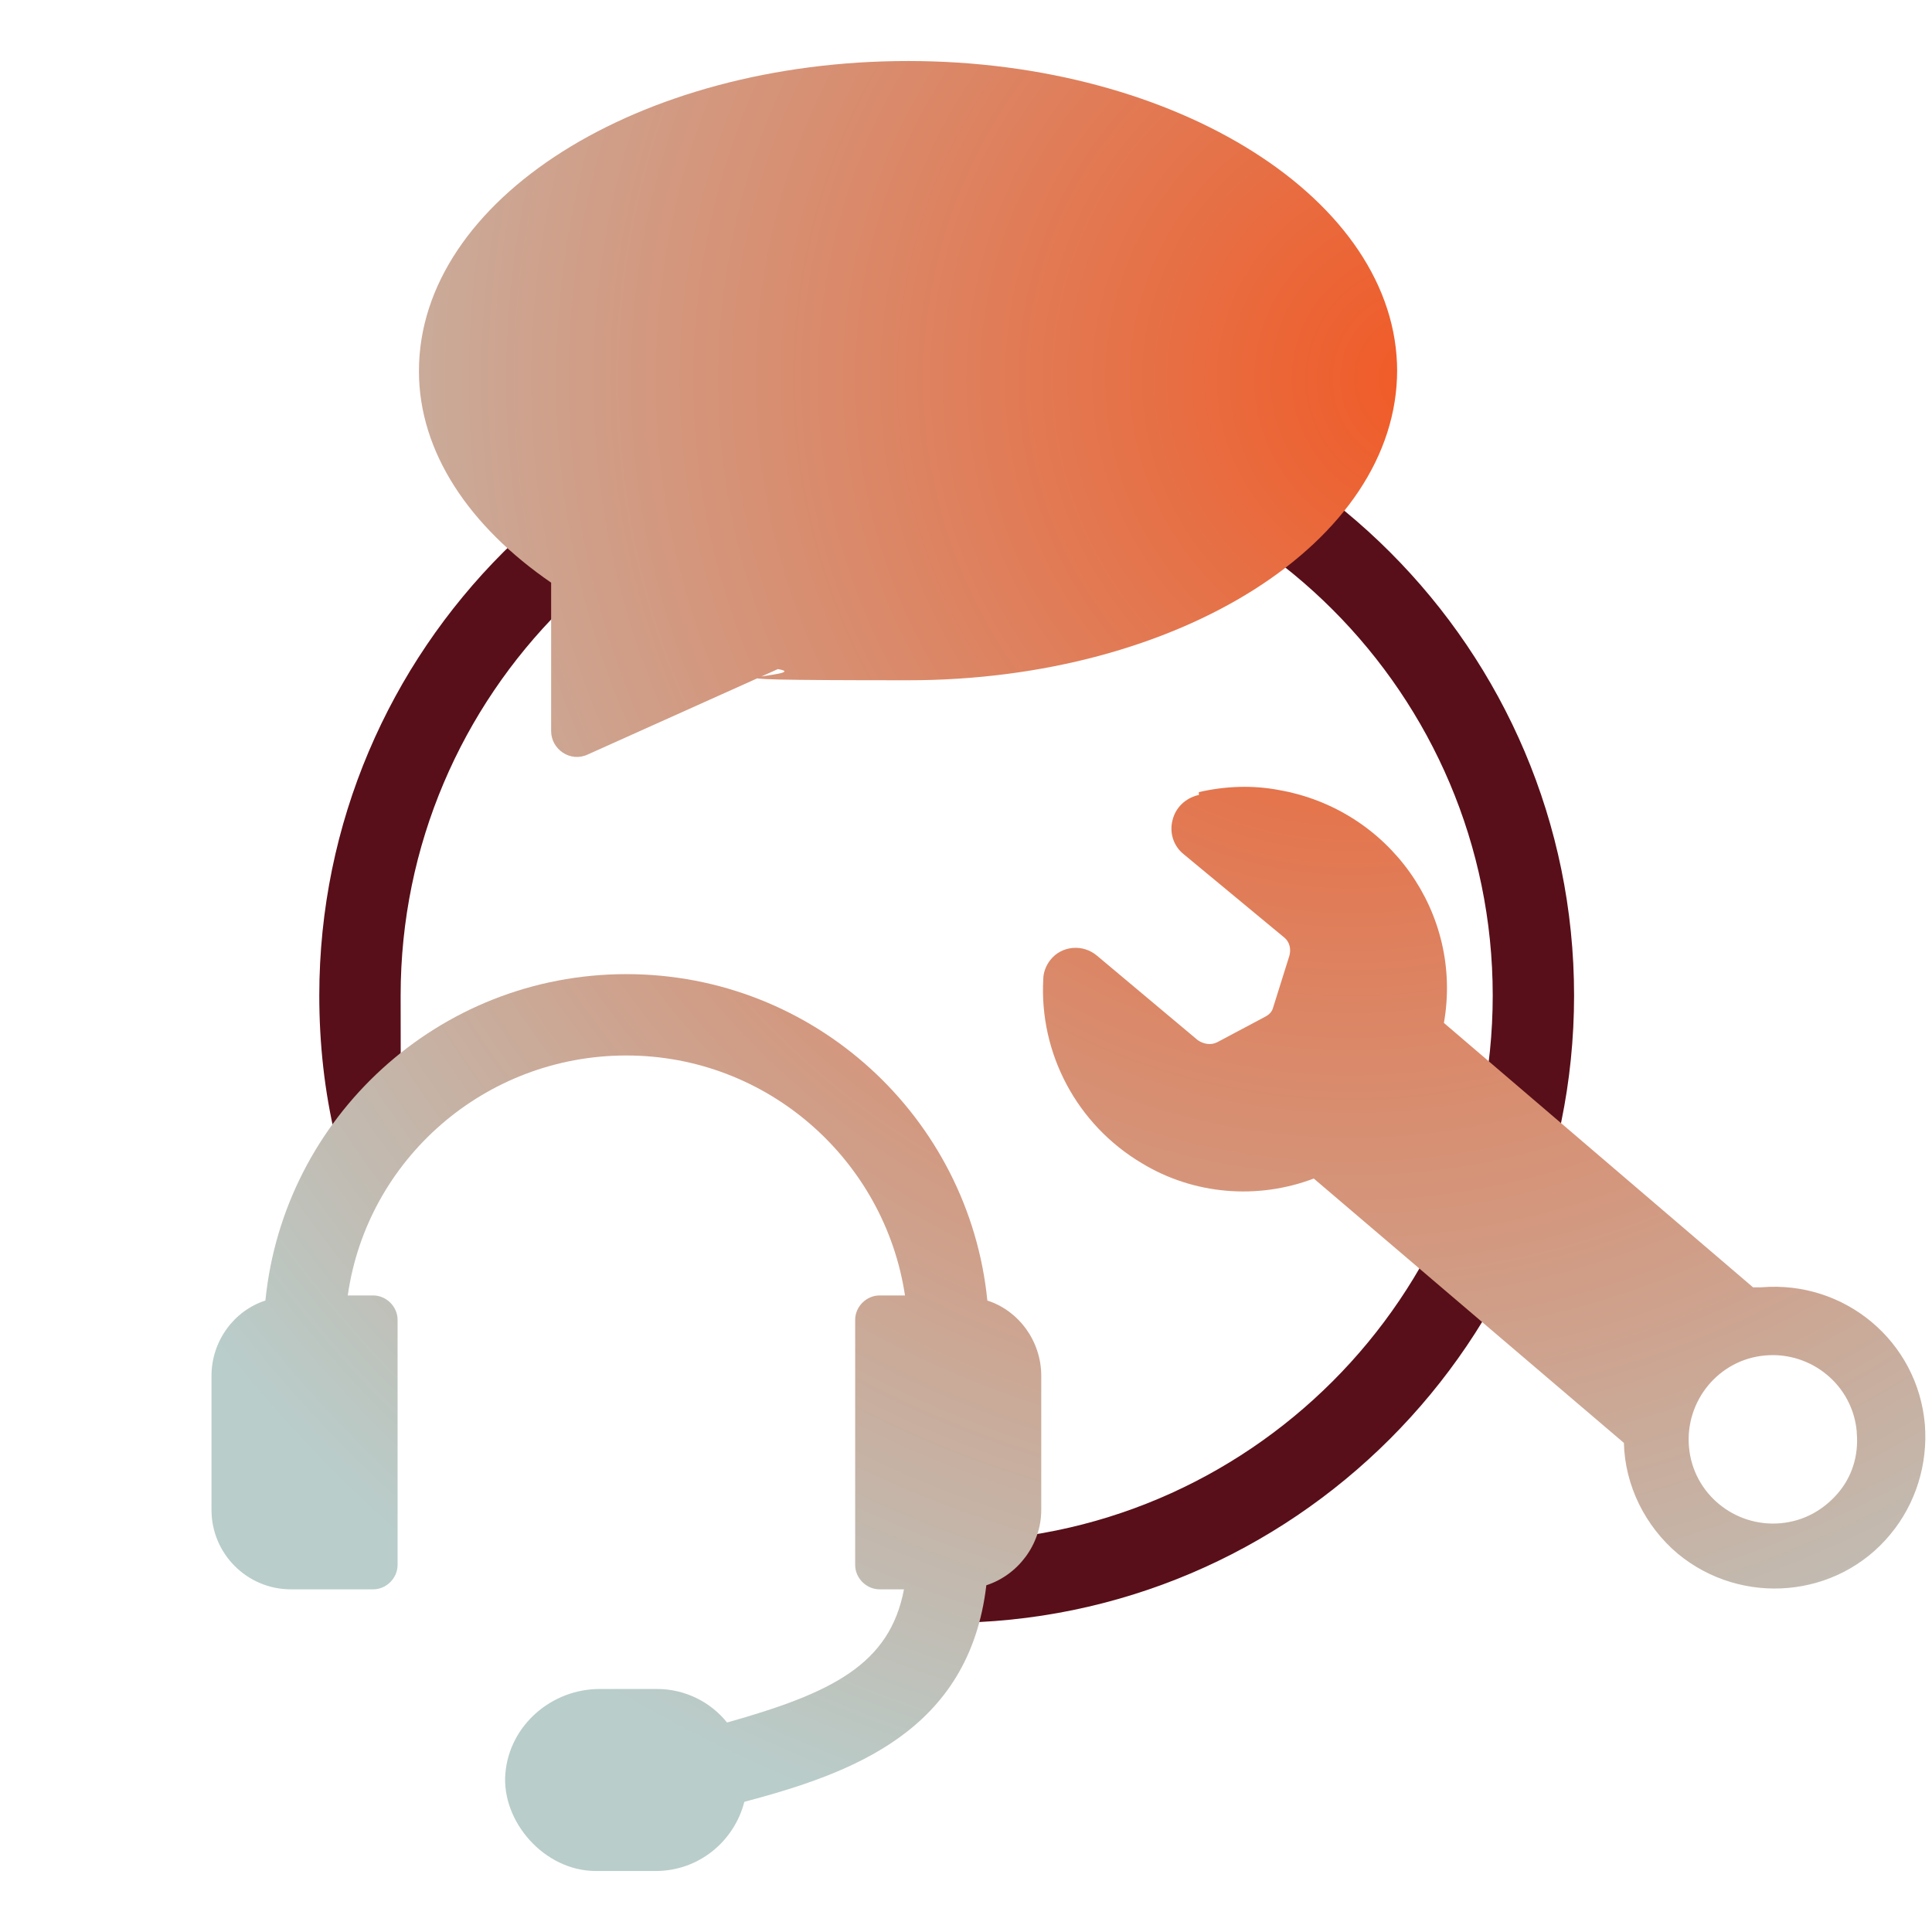 <?xml version="1.0" encoding="UTF-8"?>
<svg id="Layer_1" xmlns="http://www.w3.org/2000/svg" xmlns:xlink="http://www.w3.org/1999/xlink" version="1.1" viewBox="0 0 190 190">
  <!-- Generator: Adobe Illustrator 30.0.0, SVG Export Plug-In . SVG Version: 2.1.1 Build 123)  -->
  <defs>
    <style>
      .st0 {
        fill: url(#radial-gradient);
      }

      .st1 {
        fill: #580f19;
      }

      .st2 {
        fill: url(#radial-gradient1);
      }

      .st3 {
        fill: url(#radial-gradient2);
      }
    </style>
    <radialGradient id="radial-gradient" cx="139.9" cy="153.2" fx="139.9" fy="153.2" r="141" gradientTransform="translate(0 190.5) scale(1 -1)" gradientUnits="userSpaceOnUse">
      <stop offset="0" stop-color="#f15a26"/>
      <stop offset="1" stop-color="#b9cdcb"/>
    </radialGradient>
    <radialGradient id="radial-gradient1" cx="132.9" cy="144.2" fx="132.9" fy="144.2" r="141" gradientTransform="translate(0 190.5) scale(1 -1)" gradientUnits="userSpaceOnUse">
      <stop offset="0" stop-color="#f15a26"/>
      <stop offset="1" stop-color="#b9cdcb"/>
    </radialGradient>
    <radialGradient id="radial-gradient2" cx="132.1" cy="145.1" fx="132.1" fy="145.1" r="141" gradientTransform="translate(0 190.5) scale(1 -1)" gradientUnits="userSpaceOnUse">
      <stop offset="0" stop-color="#f15a26"/>
      <stop offset="1" stop-color="#b9cdcb"/>
    </radialGradient>
  </defs>
  <path class="st1" d="M93.1,159.6v-8c29.6,0,53.7-24.1,53.7-53.7s-24.1-53.7-53.7-53.7-53.7,24.1-53.7,53.7.5,8.2,1.4,12.2l-7.8,1.8c-1.1-4.6-1.6-9.3-1.6-14,0-34,27.7-61.7,61.7-61.7s61.7,27.7,61.7,61.7-27.7,61.7-61.7,61.7Z"/>
  <path class="st0" d="M137.4,36.4c0,16.9-21.5,30.5-48.1,30.5s-8.7-.4-12.8-1.1l-18.7,8.4c-1.7.8-3.6-.5-3.6-2.3v-14.6c-8-5.5-13-12.8-13-20.8,0-16.9,21.6-30.5,48.1-30.5s48.1,13.7,48.1,30.5h0Z"/>
  <path class="st2" d="M117.8,78.2c-1.2.3-2.2,1.2-2.5,2.5-.3,1.2.1,2.5,1.1,3.3l9.9,8.2c.5.4.7,1.1.5,1.8l-1.6,5.1c-.1.4-.4.7-.8.9l-4.7,2.5c-.6.3-1.3.2-1.9-.2l-9.9-8.3c-1.4-1.2-3.5-1-4.6.4-.4.5-.7,1.2-.7,1.9-.4,7.3,3.3,14.3,9.7,18.1,5.1,3.1,11.4,3.6,16.9,1.5l30.5,26c.1,4.2,2.1,8.2,5.3,10.9,6.3,5.2,15.7,4.4,20.9-1.9,2.5-3,3.7-6.9,3.4-10.8-.7-8.2-7.9-14.2-16.1-13.5h-.8l-30.4-26c1.9-10.8-5.4-21-16.2-22.9-2.6-.5-5.3-.4-7.9.2v.3ZM182.6,140.9c.2,2.3-.5,4.4-1.9,6s-3.3,2.7-5.6,2.9c-4.5.4-8.6-2.9-9-7.5-.4-4.5,2.9-8.6,7.5-9,4.5-.4,8.6,2.9,9,7.5h0Z"/>
  <path class="st3" d="M97.1,127.9c-1.8-18-17-32.1-35.5-32.1s-33.7,14.1-35.5,32.1c-3.1,1-5.3,4-5.3,7.4v13.2c0,4.3,3.5,7.8,7.8,7.8h8.1c1.3,0,2.4-1.1,2.4-2.4v-24.1c0-1.3-1.1-2.4-2.4-2.4h-2.5c1.9-13.4,13.5-23.6,27.4-23.6s25.4,10.3,27.4,23.6h-2.5c-1.3,0-2.4,1.1-2.4,2.4v24.1c0,1.3,1.1,2.4,2.4,2.4h2.4c-1.4,7.4-7.1,10.2-17.4,13.1-1.6-2-4.1-3.3-6.9-3.3h-5.6c-4.8,0-8.9,3.6-9.3,8.3s3.8,9.6,8.9,9.6h5.9c4.2,0,7.7-2.9,8.7-6.8,10.5-2.8,22.1-6.9,23.8-21.3,3.1-1,5.4-4,5.4-7.4v-13.2c0-3.4-2.2-6.4-5.3-7.4h0Z"/>
</svg>